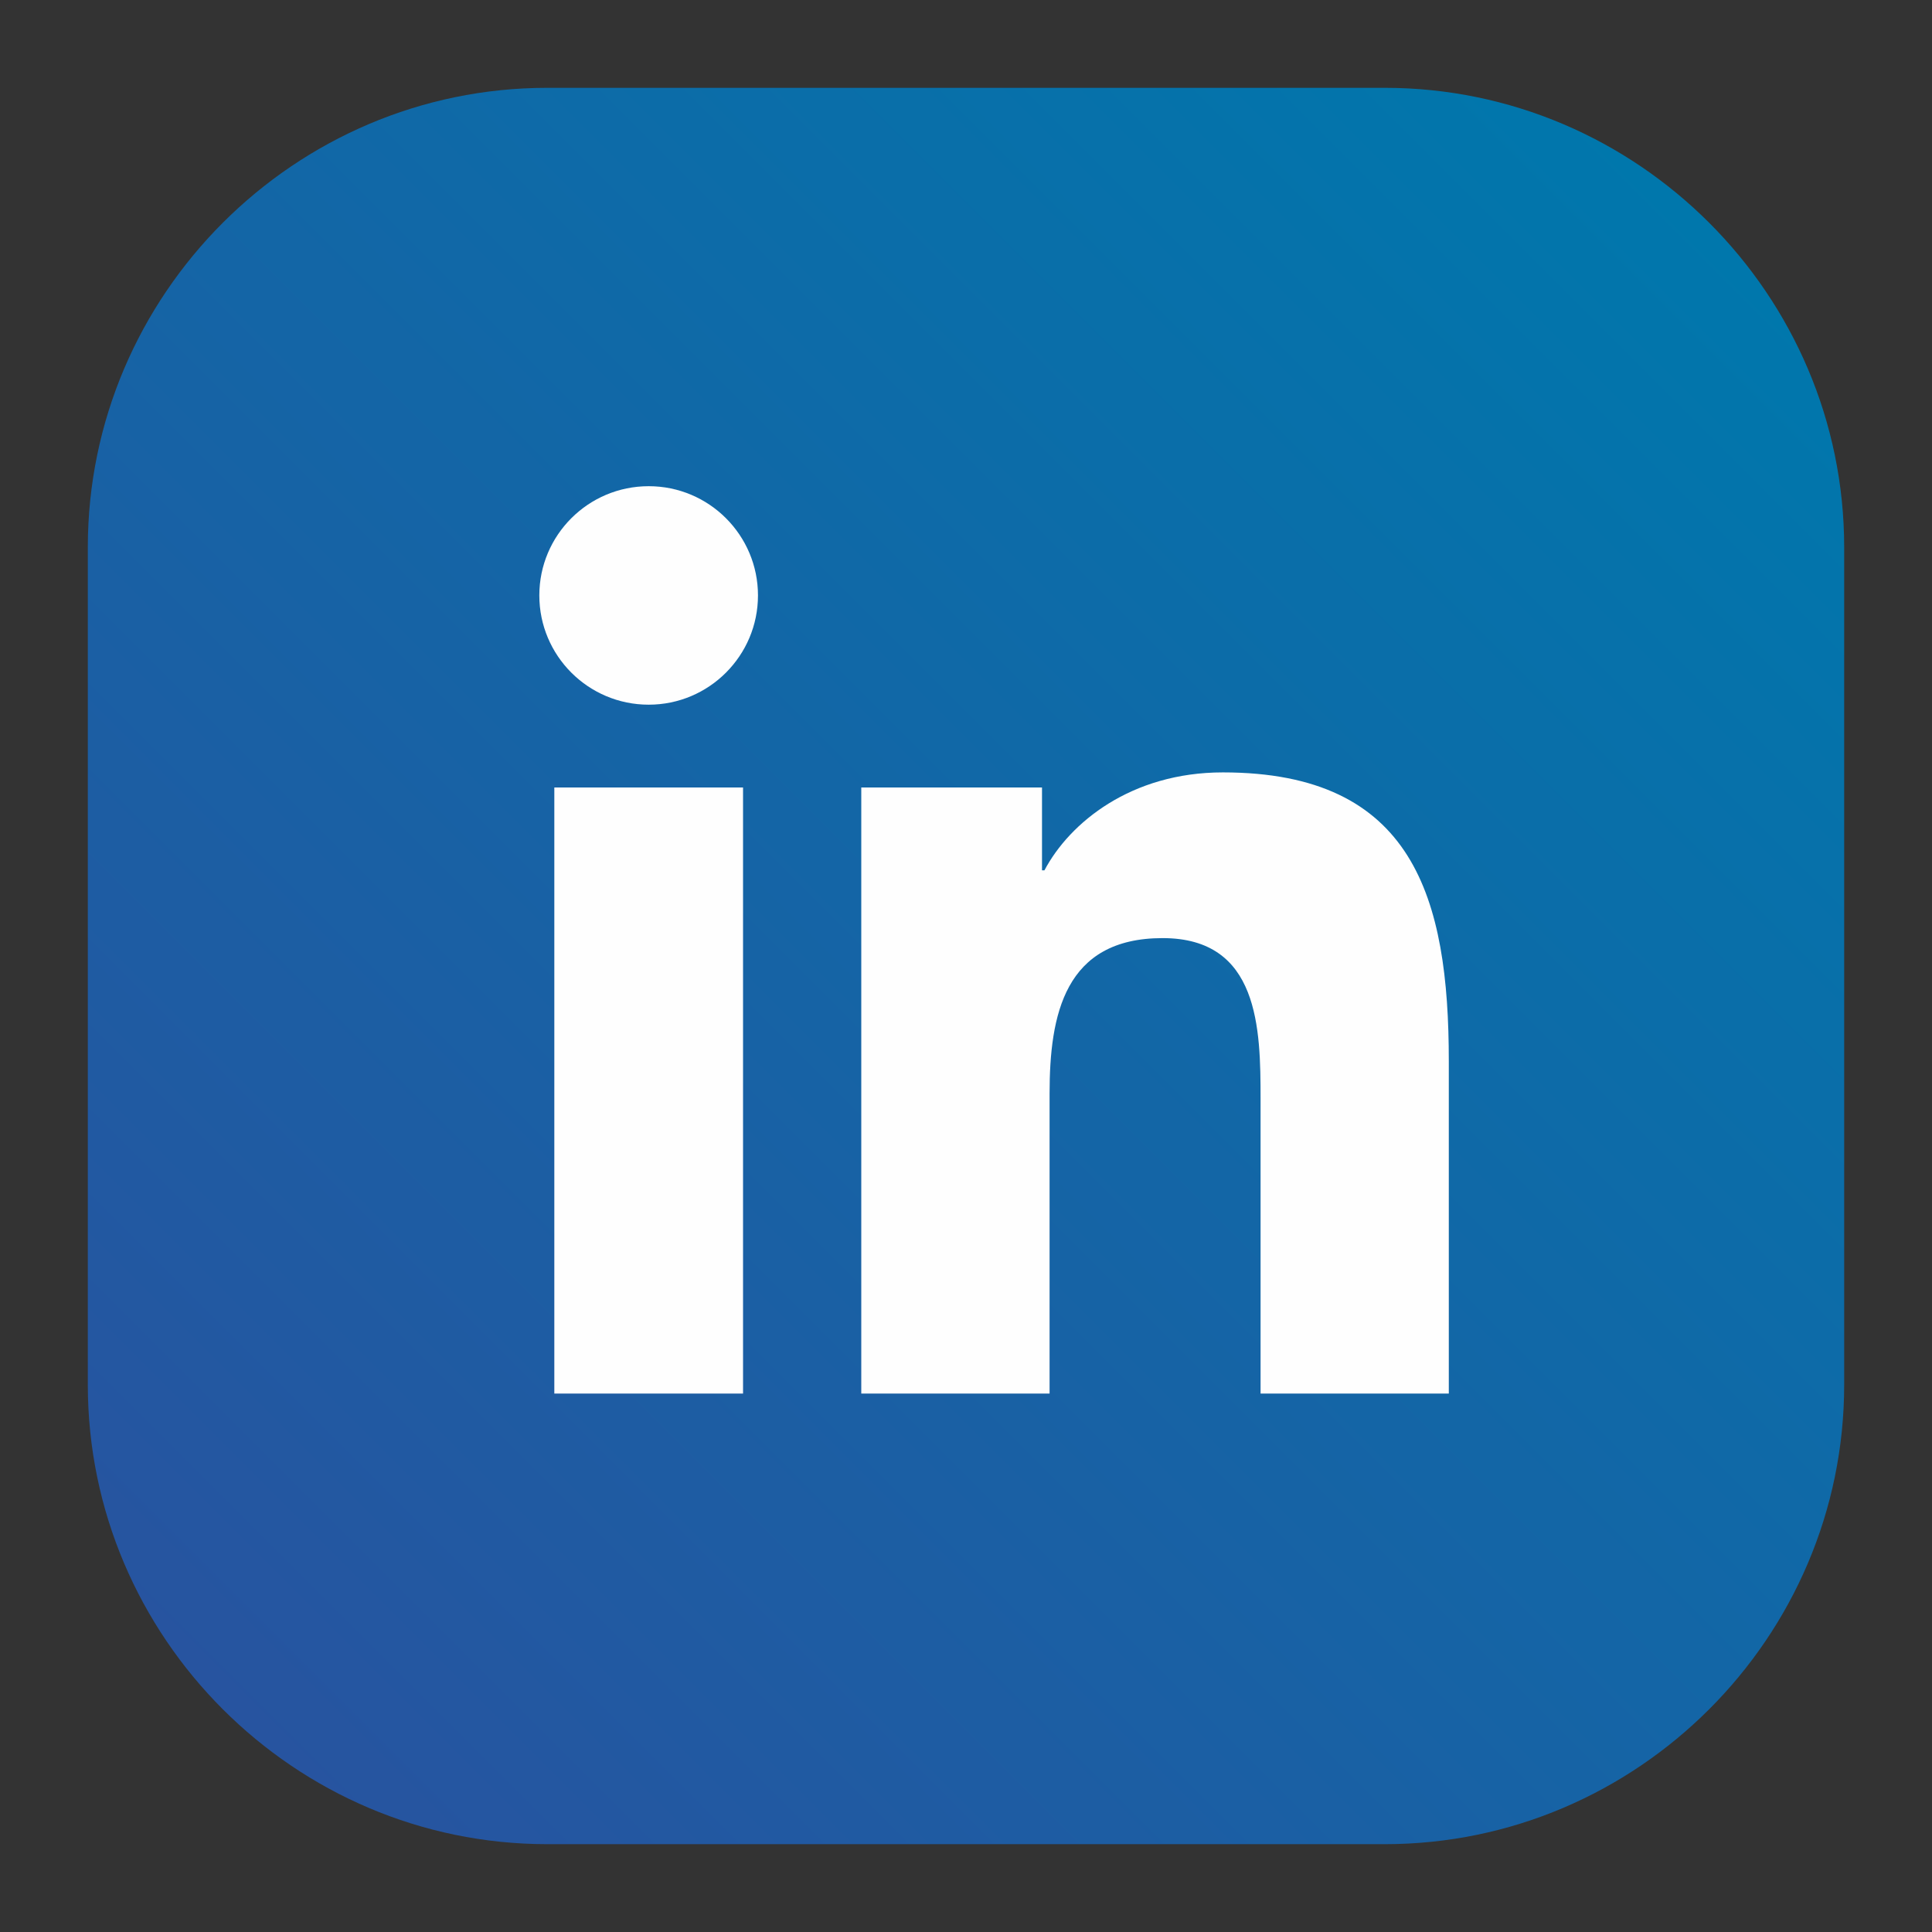 <?xml version="1.0" encoding="UTF-8"?>
<!DOCTYPE svg PUBLIC "-//W3C//DTD SVG 1.1//EN" "http://www.w3.org/Graphics/SVG/1.1/DTD/svg11.dtd">
<!-- Creator: CorelDRAW 2018 (64-Bit Evaluation Version) -->
<svg xmlns="http://www.w3.org/2000/svg" xml:space="preserve" width="11cm" height="11cm" version="1.1" style="shape-rendering:geometricPrecision; text-rendering:geometricPrecision; image-rendering:optimizeQuality; fill-rule:evenodd; clip-rule:evenodd"
viewBox="0 0 11000 11000"
 xmlns:xlink="http://www.w3.org/1999/xlink">
 <rect x="0" y="0" width="11000" height="11000" fill="#333333" stroke="none"/>
 <defs>
  <style type="text/css">
   <![CDATA[
    .fil1 {fill:#FEFEFE;fill-rule:nonzero}
    .fil0 {fill:url(#id0)}
   ]]>
  </style>
  <linearGradient id="id0" gradientUnits="userSpaceOnUse" x1="9731.51" y1="1268.44" x2="1268.4" y2="9731.54">
   <stop offset="0" style="stop-opacity:1; stop-color:#0077AC"/>
   <stop offset="1" style="stop-opacity:1; stop-color:#2754A0"/>
  </linearGradient>
 </defs>
 <g id="Layer_x0020_1">
  <path class="fil0" d="M500.01 7884.37l0 -4768.37c0,-1438.6 1177.07,-2615.95 2615.85,-2615.95l4768.28 0c1438.6,0 2615.86,1177.35 2615.86,2615.95l0 4768.37c0,1438.6 -1177.26,2615.57 -2615.86,2615.57l-4768.28 0c-1438.78,0 -2615.85,-1176.97 -2615.85,-2615.57z"/>
  <path class="fil1" d="M3693.47 2768.2c343.6,0 622.14,278.97 622.14,621.82 0,342.95 -278.54,622.14 -622.14,622.14 -344.46,0 -622.78,-279.19 -622.78,-622.14 0,-342.85 278.32,-621.82 622.78,-621.82zm-537.39 1715.32l1074.46 0 0 3450.96 -1074.46 0 0 -3450.96z"/>
  <path class="fil1" d="M4903.77 4483.52l1028.97 0 0 471.79 13.88 0c143.68,-271.65 493.51,-557.61 1015.96,-557.61 1086.08,0 1286.33,714.41 1286.33,1643.91l0 1892.87 -1071.78 0 0 -1678.11c0,-400.27 -7.96,-915.19 -557.61,-915.19 -558.58,0 -643.65,436.3 -643.65,886.05l0 1707.25 -1072.1 0 0 -3450.96z"/>
 </g>
</svg>

